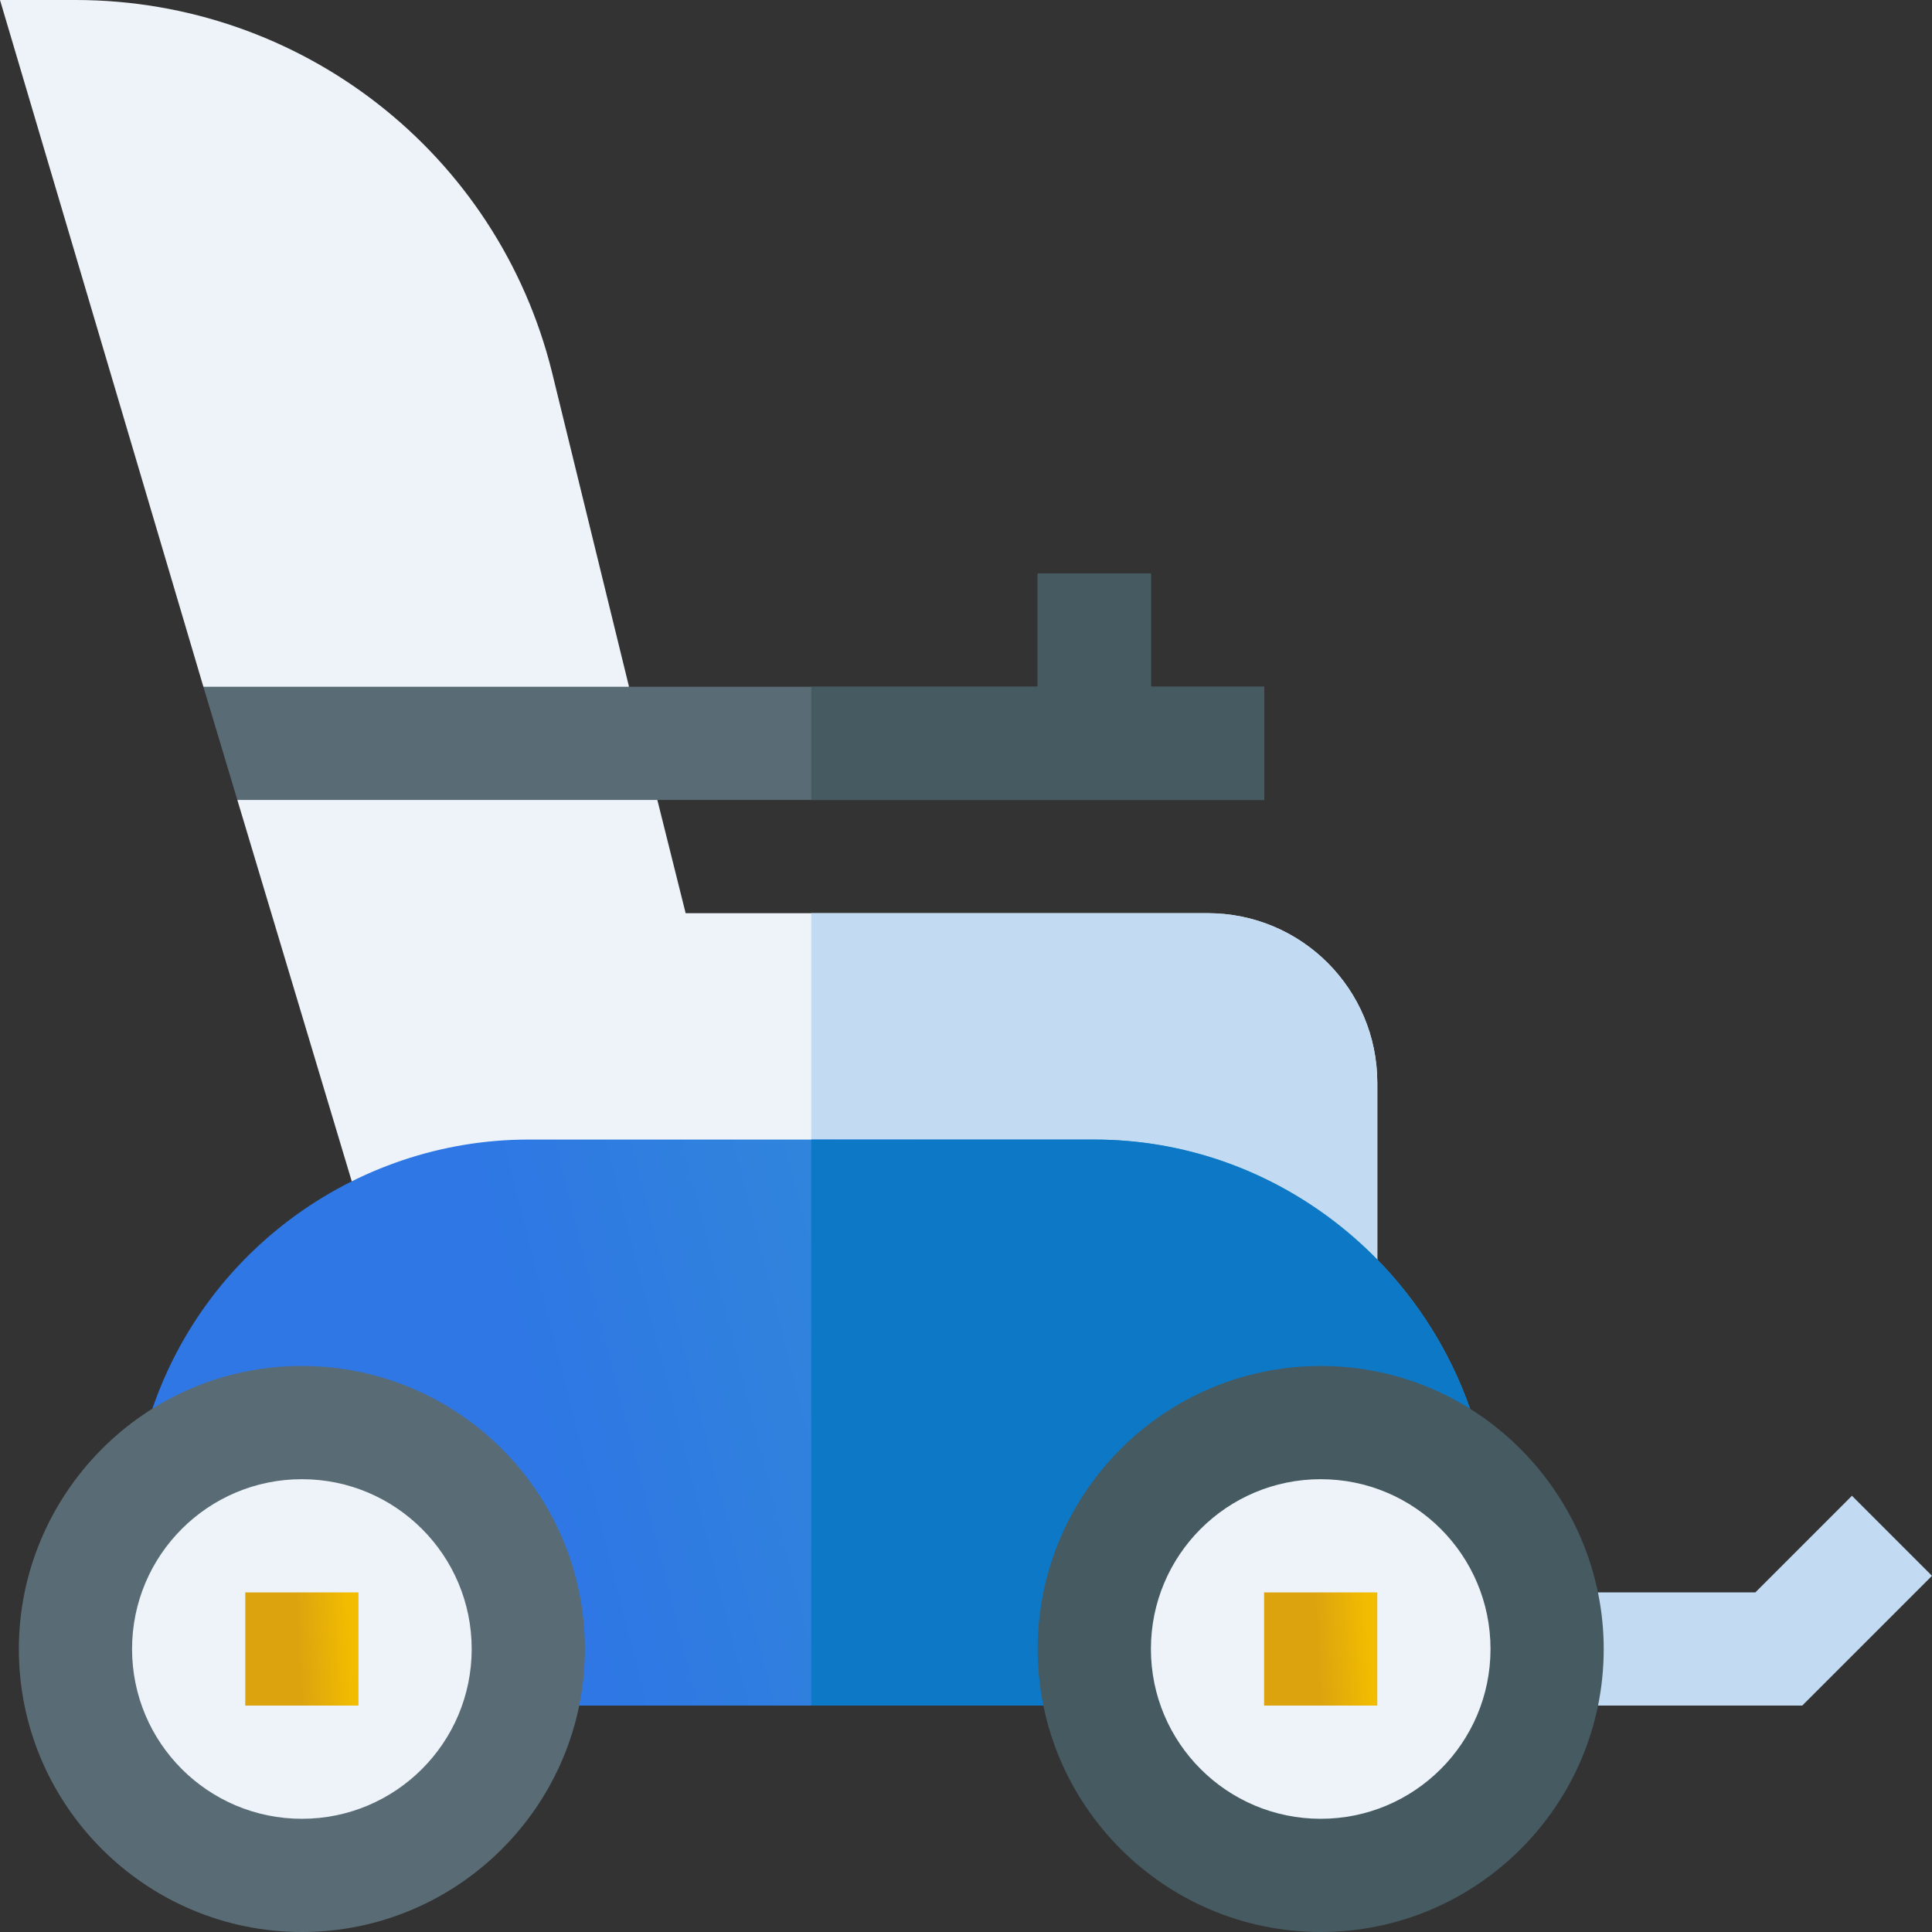 <svg width="62" height="62" viewBox="0 0 62 62" fill="none" xmlns="http://www.w3.org/2000/svg">
<rect x="0" y="0" width="62" height="62" fill="#333333" stroke="none"/>
<path d="M38.75 29.305H22.003L21.095 25.672L14.309 23.855L7.617 25.672L12.303 41.293L14.083 40.675C15.064 40.385 16.009 40.203 16.953 40.203H35.117C37.37 40.203 39.513 41.038 41.148 42.564L44.199 45.362V34.754C44.199 31.738 41.765 29.305 38.75 29.305ZM17.716 11.952C15.972 4.904 9.651 0 2.422 0H0L6.527 22.039L14.309 23.855L20.186 22.039L17.716 11.952Z" fill="#EDF3F9"/>
<path d="M38.75 29.305H26.035V40.203H35.117C37.37 40.203 39.513 41.039 41.148 42.564L44.199 45.362V34.754C44.199 31.739 41.765 29.305 38.75 29.305Z" fill="#C2DBF2"/>
<path d="M36.934 54.734H15.137V52.918C15.137 49.913 12.692 47.469 9.688 47.469C8.857 47.469 7.999 47.671 7.204 48.052L3.589 49.787L4.667 45.927C6.242 40.279 11.383 36.57 16.953 36.57H35.117C40.905 36.57 45.855 40.524 47.399 45.915L48.513 49.801L44.866 48.052C44.072 47.671 43.213 47.469 42.383 47.469C39.378 47.469 36.934 49.913 36.934 52.918V54.734Z" fill="url(#paint0_linear_2388_29837)"/>
<path d="M35.117 36.57H26.035V54.734H36.934V52.918C36.934 49.913 39.378 47.469 42.383 47.469C43.213 47.469 44.072 47.671 44.866 48.052L48.513 49.801L47.399 45.915C45.855 40.523 40.904 36.57 35.117 36.57Z" fill="#0D78C5"/>
<path d="M57.835 54.734H49.648V51.102H56.331L59.431 48.001L62 50.569L57.835 54.734Z" fill="#C2DBF2"/>
<path d="M9.688 62C4.678 62 0.605 57.926 0.605 52.918C0.605 48.008 4.587 43.836 9.688 43.836C14.697 43.836 18.77 47.91 18.77 52.918C18.77 57.926 14.697 62 9.688 62Z" fill="#596C76"/>
<path d="M9.688 58.367C12.697 58.367 15.137 55.928 15.137 52.918C15.137 49.908 12.697 47.469 9.688 47.469C6.678 47.469 4.238 49.908 4.238 52.918C4.238 55.928 6.678 58.367 9.688 58.367Z" fill="#EDF3F9"/>
<path d="M7.871 51.102H11.504V54.734H7.871V51.102Z" fill="url(#paint1_linear_2388_29837)"/>
<path d="M42.383 62C37.373 62 33.301 57.926 33.301 52.918C33.301 47.91 37.373 43.836 42.383 43.836C47.465 43.836 51.465 48.005 51.465 52.918C51.465 57.926 47.392 62 42.383 62Z" fill="#465A61"/>
<path d="M42.383 58.367C45.392 58.367 47.832 55.928 47.832 52.918C47.832 49.908 45.392 47.469 42.383 47.469C39.373 47.469 36.934 49.908 36.934 52.918C36.934 55.928 39.373 58.367 42.383 58.367Z" fill="#EDF3F9"/>
<path d="M40.566 51.102H44.199V54.734H40.566V51.102Z" fill="url(#paint2_linear_2388_29837)"/>
<path d="M36.934 22.039V18.406H33.301V22.039H6.527L7.617 25.672H40.566V22.039H36.934Z" fill="#596C76"/>
<path d="M36.934 18.406H33.301V22.039H26.035V25.672H40.566V22.039H36.934V18.406Z" fill="#465A61"/>
<defs>
<linearGradient id="paint0_linear_2388_29837" x1="47.922" y1="37.706" x2="17.205" y2="45.515" gradientUnits="userSpaceOnUse">
<stop stop-color="#359FCC"/>
<stop offset="1" stop-color="#2E77E4"/>
</linearGradient>
<linearGradient id="paint1_linear_2388_29837" x1="11.199" y1="51.102" x2="9.47" y2="51.208" gradientUnits="userSpaceOnUse">
<stop stop-color="#F2BD00"/>
<stop offset="1" stop-color="#DDA30F"/>
</linearGradient>
<linearGradient id="paint2_linear_2388_29837" x1="43.894" y1="51.102" x2="42.166" y2="51.208" gradientUnits="userSpaceOnUse">
<stop stop-color="#F2BD00"/>
<stop offset="1" stop-color="#DDA30F"/>
</linearGradient>
</defs>
</svg>
